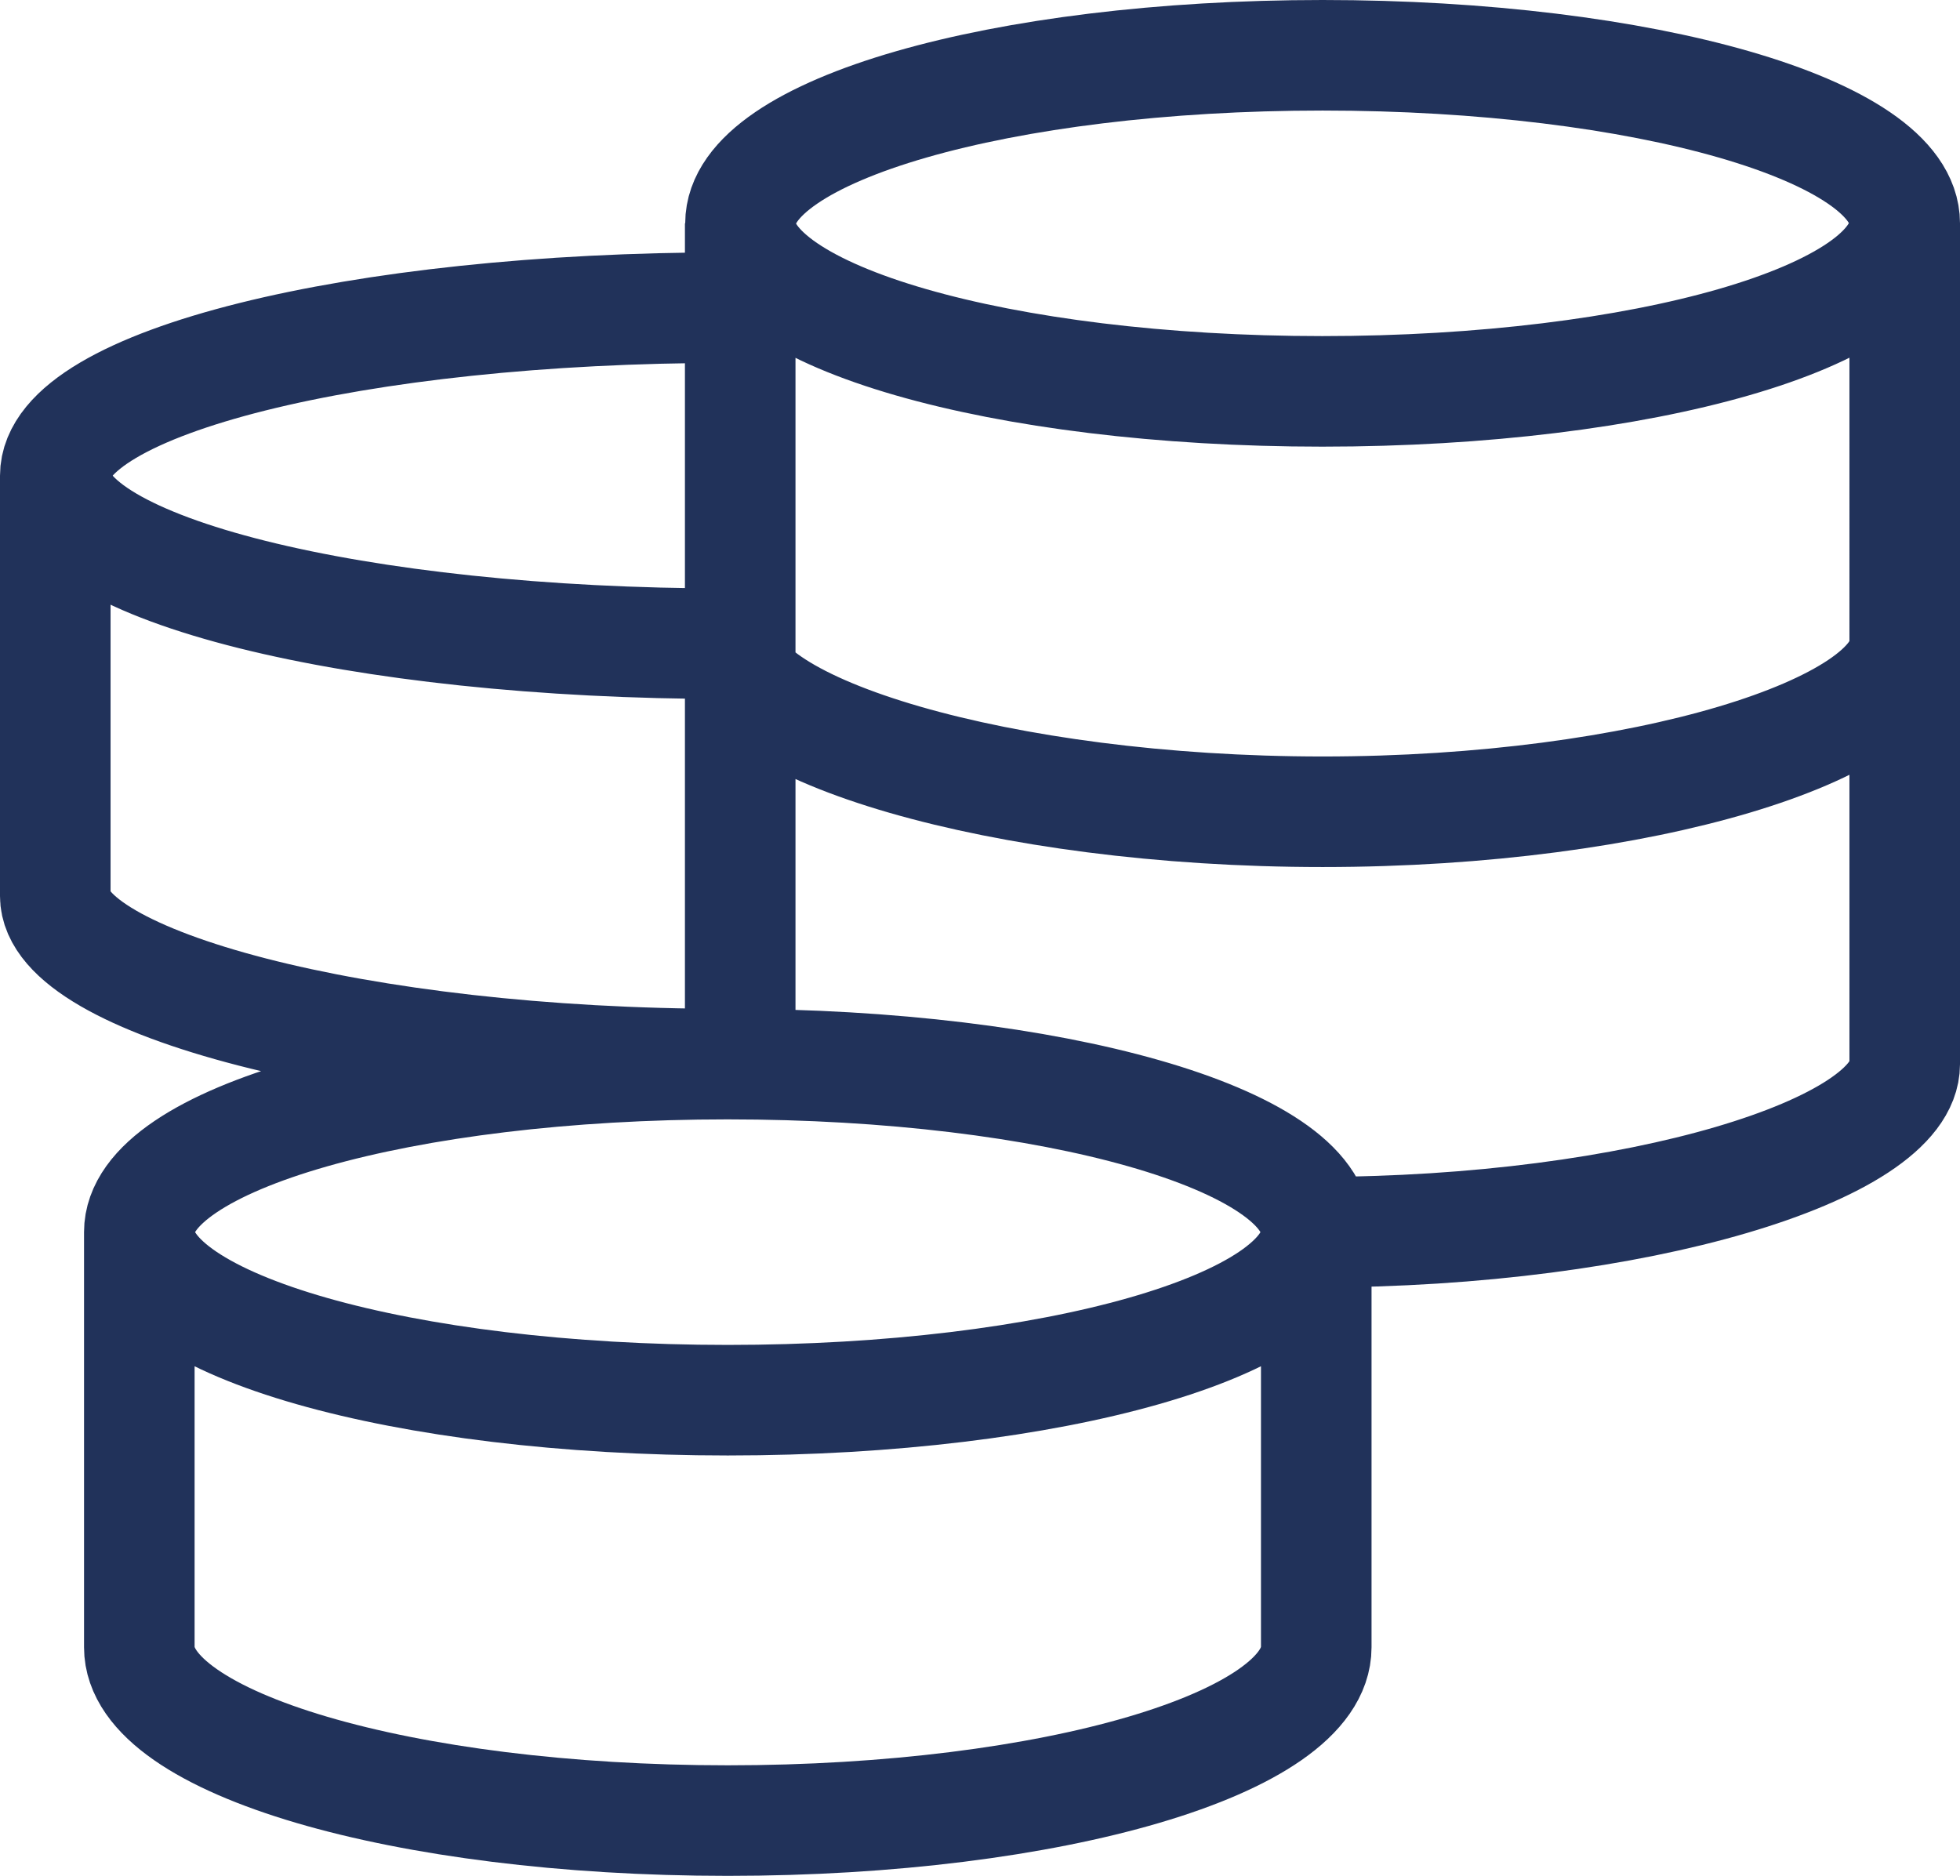<?xml version="1.0" encoding="UTF-8"?>
<svg id="Ebene_1" data-name="Ebene 1" xmlns="http://www.w3.org/2000/svg" viewBox="0 0 70.91 67.87">
  <defs>
    <style>
      .cls-1 {
        fill: none;
        stroke: #21325a;
        stroke-width: 4px;
      }
    </style>
  </defs>
  <path class="cls-1" d="m47.62,44.58c0-3.36-9.53-6.08-21.29-6.08m21.29,6.08c0,3.36-9.53,6.08-21.29,6.08s-21.29-2.72-21.29-6.08m42.58,0v15.02c0,3.46-9.53,6.27-21.29,6.27s-21.29-2.81-21.29-6.27v-15.02m42.58,0c11.63,0,21.29-3,21.29-6.08V8.08m-42.58,30.42c-11.76,0-21.29,2.72-21.29,6.08m21.29-6.08c-13.44,0-24.33-3-24.33-6.08v-15.21m24.33-6.08c-13.44,0-24.33,2.72-24.33,6.08m0,0c0,3.36,10.89,6.08,24.33,6.08,0,3.08,9.89,6.08,21.52,6.08s21.06-3,21.06-6.08m0-15.21c0-3.36-9.43-6.08-21.06-6.08s-21.06,2.72-21.06,6.08m42.11,0c0,3.36-9.43,6.08-21.06,6.08s-21.06-2.72-21.06-6.08m0,0v30.92"/>
</svg>